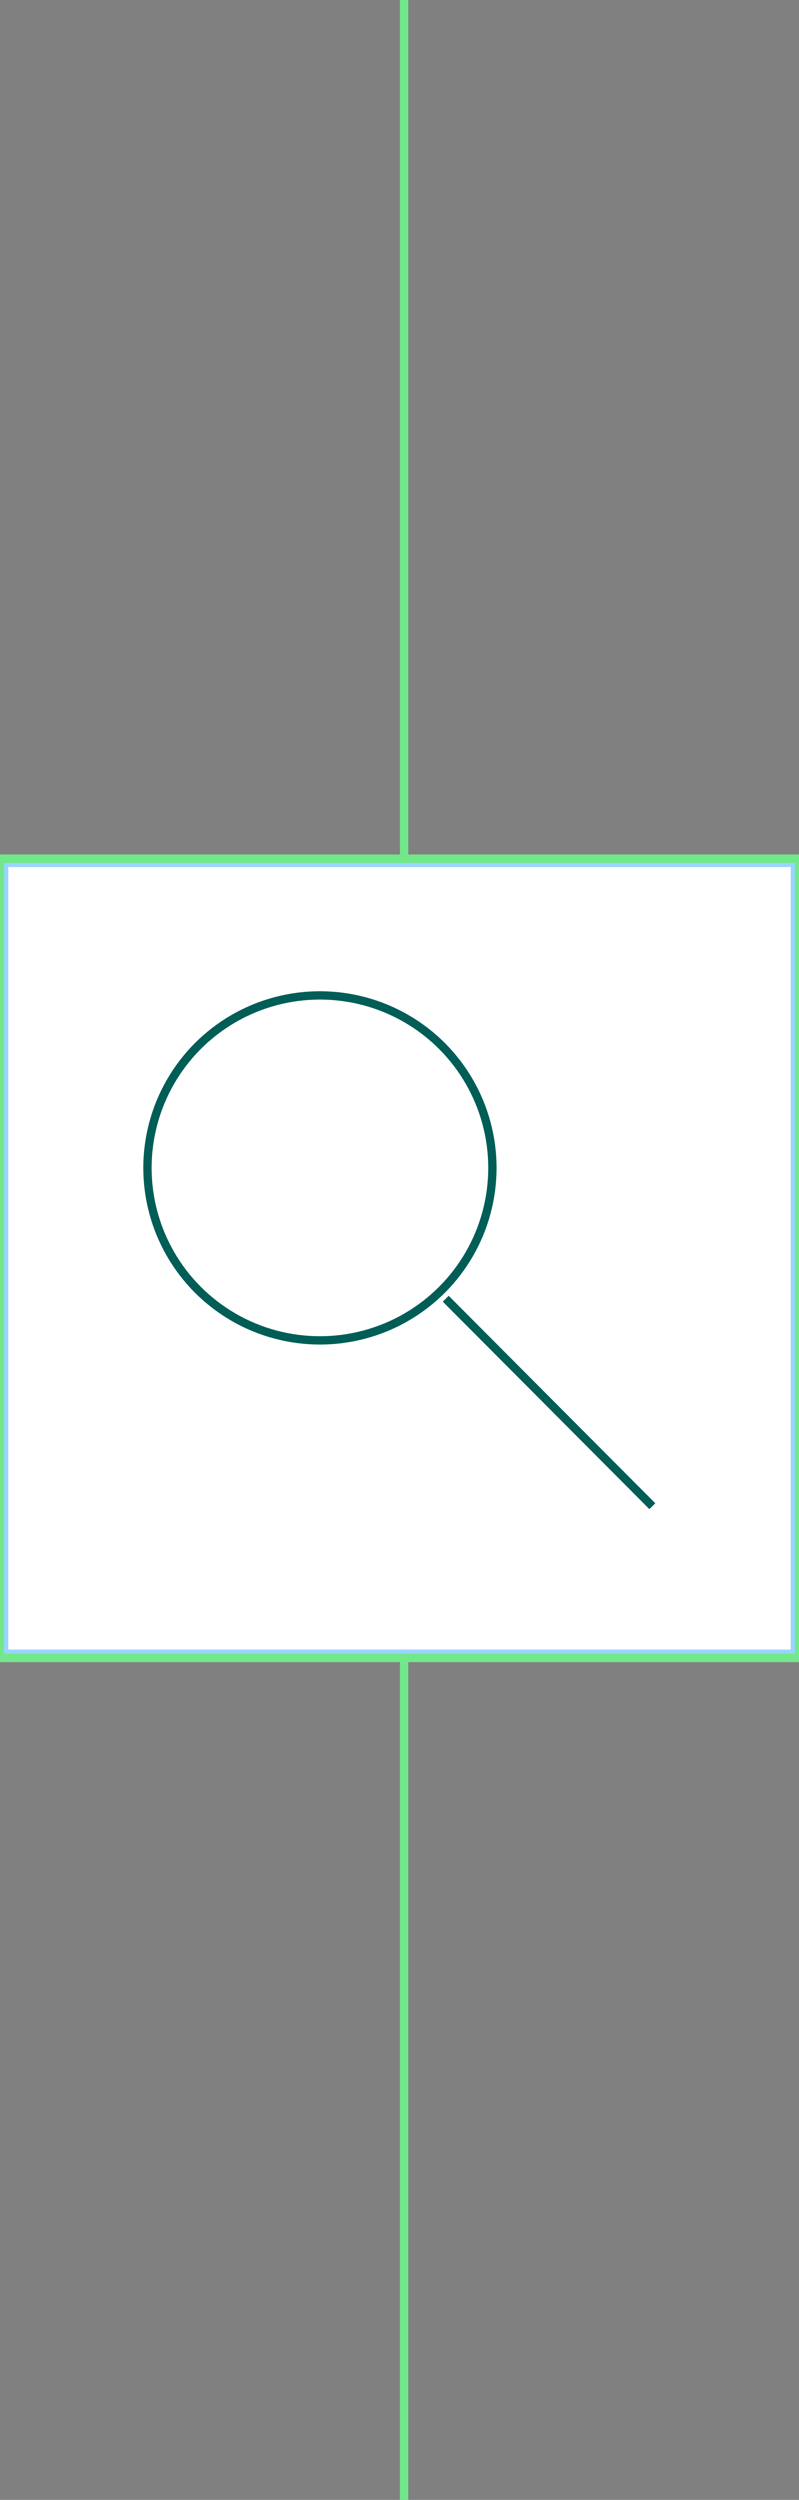 <?xml version="1.0" encoding="utf-8"?>
<!-- Generator: Adobe Illustrator 27.8.0, SVG Export Plug-In . SVG Version: 6.00 Build 0)  -->
<svg version="1.1" id="Layer_1" xmlns="http://www.w3.org/2000/svg" xmlns:xlink="http://www.w3.org/1999/xlink" x="0px" y="0px"
	 viewBox="0 0 95.9 300" style="enable-background:new 0 0 95.9 300;" xml:space="preserve">
<rect x="0" y="0" width="95.9" height="300" fill="#808080" stroke="none"/>
<style type="text/css">
	.st0{fill:none;stroke:#72E88B;}
	.st1{clip-path:url(#SVGID_00000038411417406745565690000009419869295422585775_);}
	.st2{fill:#FFFFFF;stroke:#98D5FF;stroke-miterlimit:10;}
	.st3{clip-path:url(#SVGID_00000171688128811025830360000002240946378819092620_);fill:none;stroke:#005E57;stroke-miterlimit:10;}
	.st4{clip-path:url(#SVGID_00000093884043222077706720000011314182492459730348_);fill:none;stroke:#005E57;stroke-miterlimit:10;}
</style>
<line id="Line_31" class="st0" x1="48.5" y1="0" x2="48.5" y2="300"/>
<g id="Group_133" transform="translate(913 6913.554)">
	<g id="Group_130">
		<g>
			<g>
				<defs>
					<rect id="SVGID_1_" x="-913" y="-6810.5" width="95.9" height="95.9"/>
				</defs>
				<clipPath id="SVGID_00000010287427716678139940000001339307706886770336_">
					<use xlink:href="#SVGID_1_"  style="overflow:visible;"/>
				</clipPath>
				<g id="Group_129" style="clip-path:url(#SVGID_00000010287427716678139940000001339307706886770336_);">
					<rect id="Rectangle_216" x="-912.5" y="-6810" class="st2" width="94.9" height="94.9"/>
				</g>
			</g>
		</g>
	</g>
	<g>
		<g>
			<defs>
				<rect id="SVGID_00000127762677739023197470000000390570941436203683_" x="-913" y="-6810.5" width="95.9" height="95.9"/>
			</defs>
			<clipPath id="SVGID_00000036221690823338001070000001759832545780241538_">
				<use xlink:href="#SVGID_00000127762677739023197470000000390570941436203683_"  style="overflow:visible;"/>
			</clipPath>
			
				<circle id="Ellipse_4" style="clip-path:url(#SVGID_00000036221690823338001070000001759832545780241538_);fill:none;stroke:#005E57;stroke-miterlimit:10;" cx="-874.6" cy="-6773.4" r="20.7"/>
			
				<use xlink:href="#SVGID_00000127762677739023197470000000390570941436203683_"  style="overflow:visible;fill:none;stroke:#72E88B;stroke-miterlimit:10;"/>
		</g>
		<g>
			<defs>
				<rect id="SVGID_00000121974238042826518870000008367696657738146709_" x="-913" y="-6810.5" width="95.9" height="95.9"/>
			</defs>
			<clipPath id="SVGID_00000114757541339112517890000011774742711427456661_">
				<use xlink:href="#SVGID_00000121974238042826518870000008367696657738146709_"  style="overflow:visible;"/>
			</clipPath>
			
				<line id="Line_60" style="clip-path:url(#SVGID_00000114757541339112517890000011774742711427456661_);fill:none;stroke:#005E57;stroke-miterlimit:10;" x1="-859.5" y1="-6757.7" x2="-834.7" y2="-6732.8"/>
			
				<use xlink:href="#SVGID_00000121974238042826518870000008367696657738146709_"  style="overflow:visible;fill:none;stroke:#72E88B;stroke-miterlimit:10;"/>
		</g>
	</g>
</g>
</svg>
